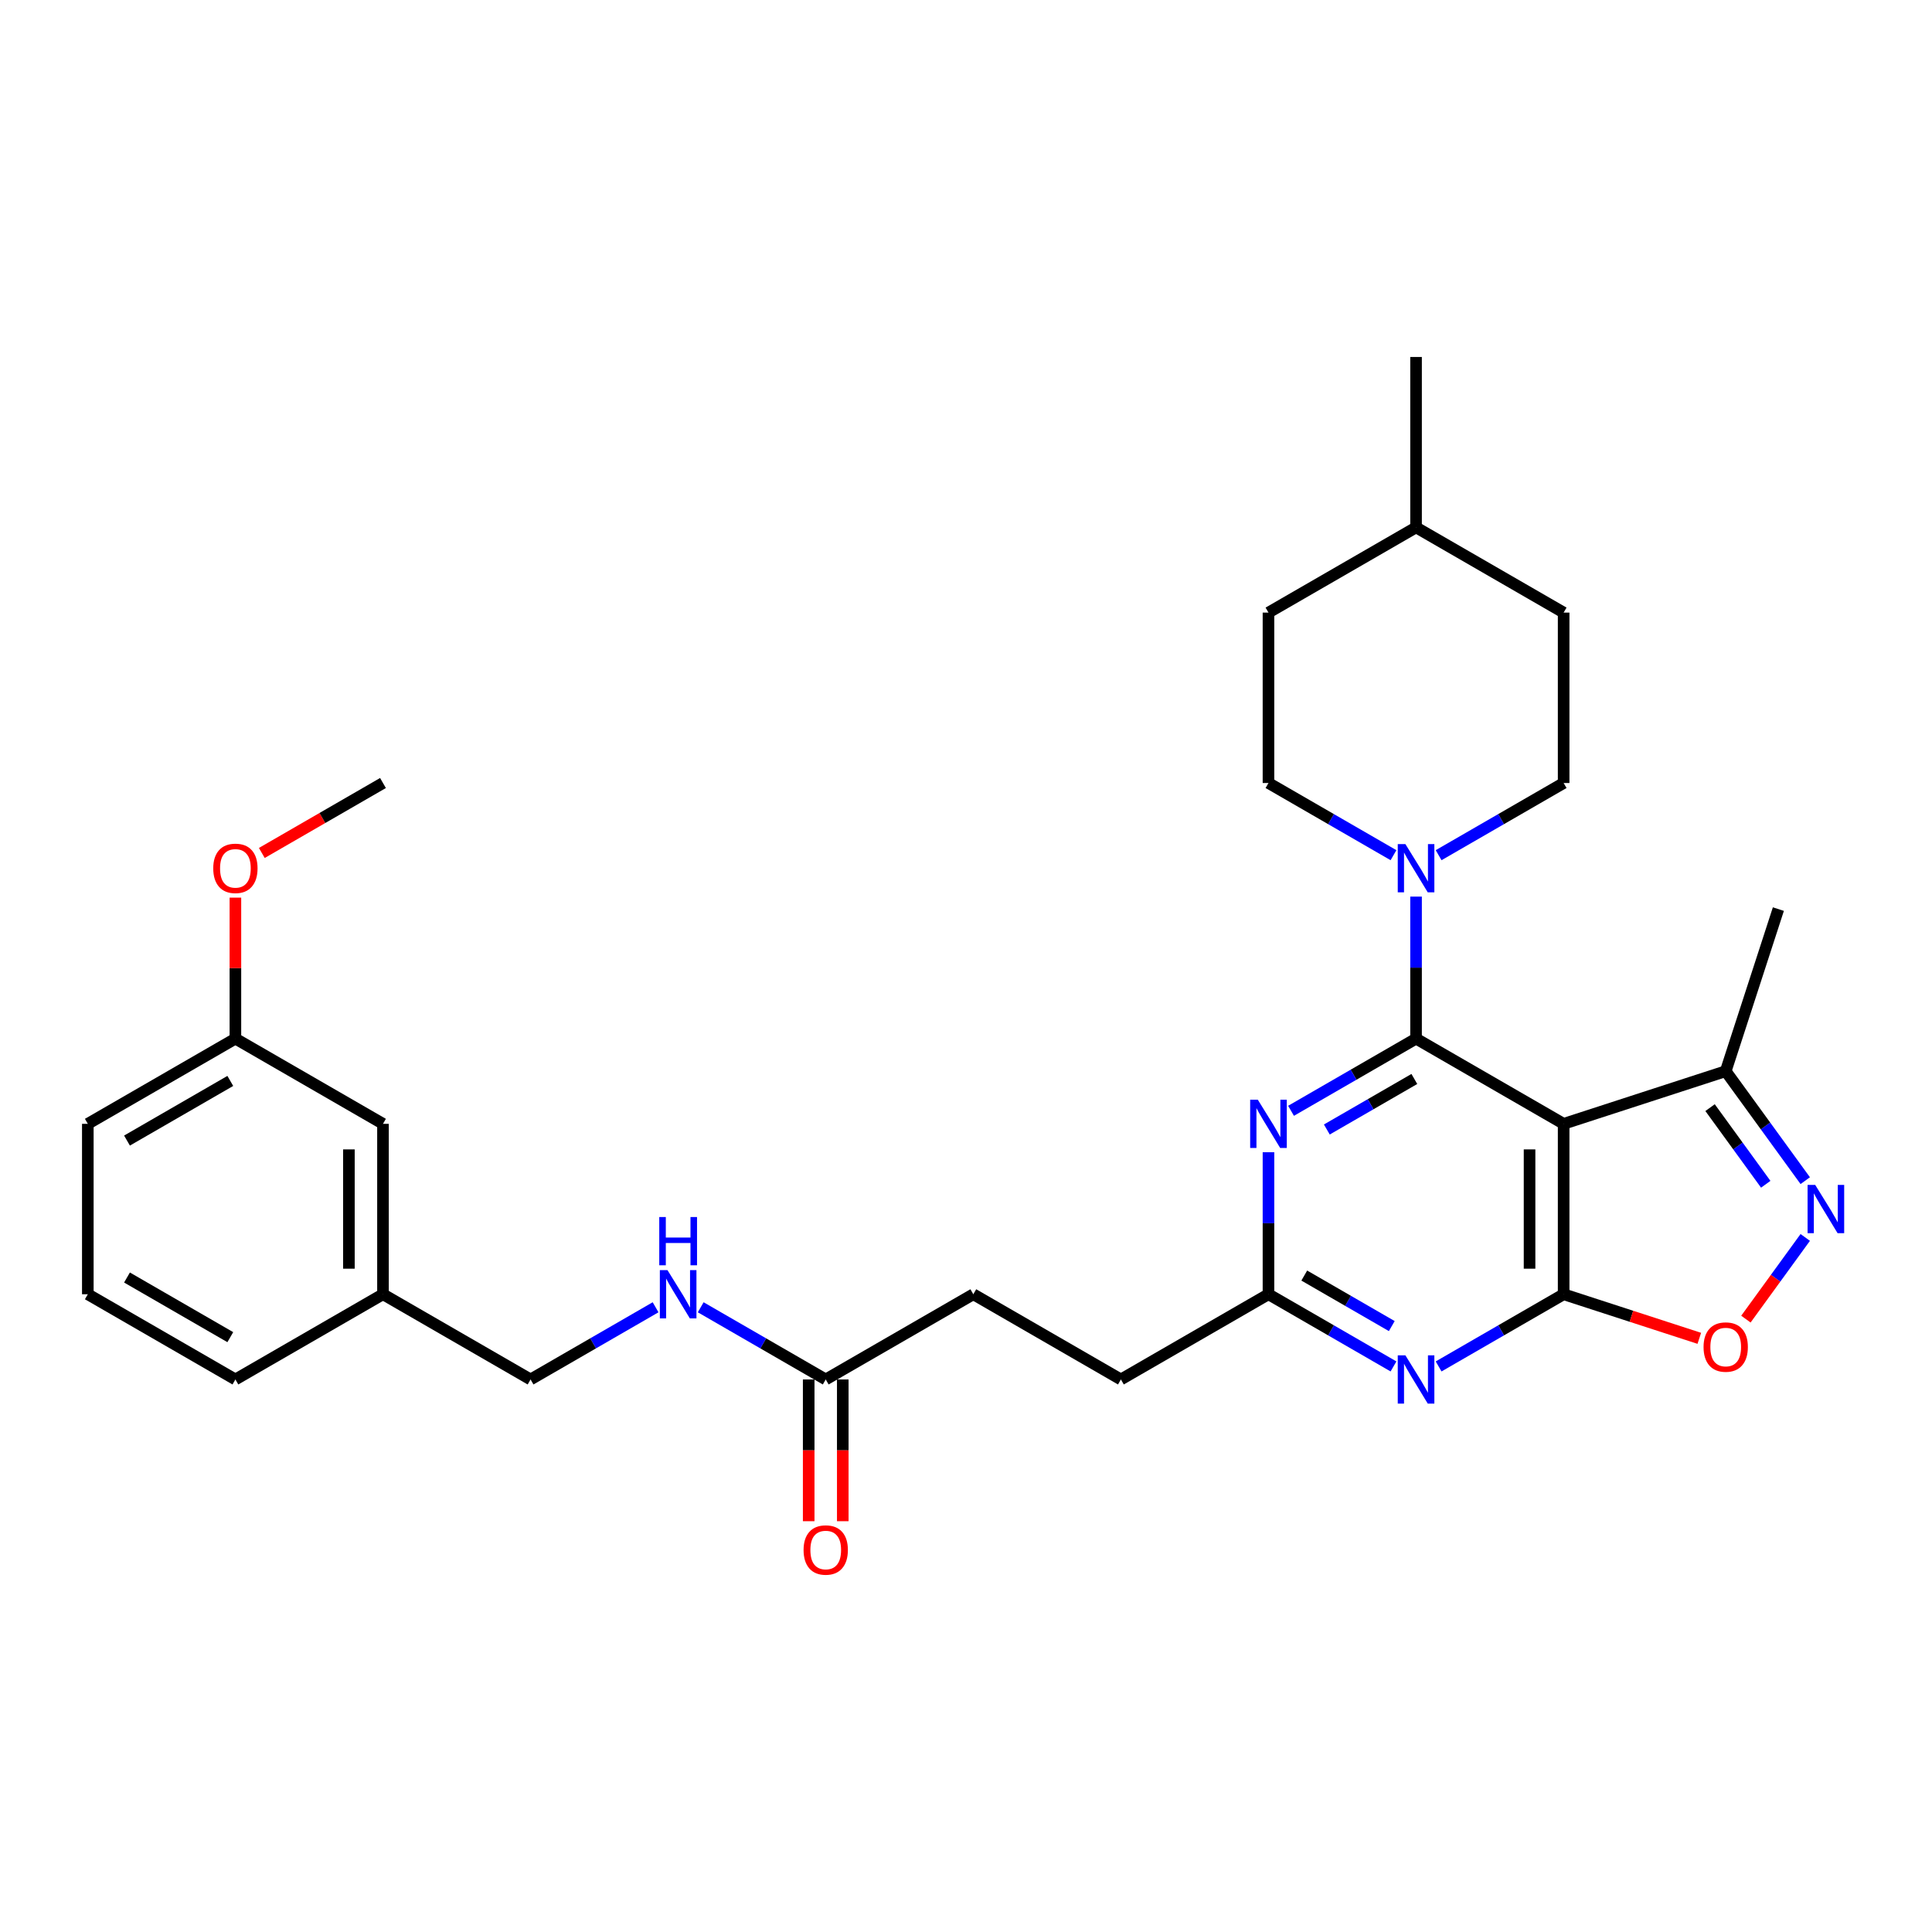 <?xml version='1.0' encoding='iso-8859-1'?>
<svg version='1.1' baseProfile='full'
              xmlns='http://www.w3.org/2000/svg'
                      xmlns:rdkit='http://www.rdkit.org/xml'
                      xmlns:xlink='http://www.w3.org/1999/xlink'
                  xml:space='preserve'
width='1000px' height='1000px' viewBox='0 0 1000 1000'>
<!-- END OF HEADER -->
<rect style='opacity:1.0;fill:#FFFFFF;stroke:none' width='1000' height='1000' x='0' y='0'> </rect>
<path class='bond-0' d='M 732.949,537.593 L 809.338,581.696' style='fill:none;fill-rule:evenodd;stroke:#000000;stroke-width:6px;stroke-linecap:butt;stroke-linejoin:miter;stroke-opacity:1' />
<path class='bond-2' d='M 732.949,537.593 L 700.594,556.273' style='fill:none;fill-rule:evenodd;stroke:#000000;stroke-width:6px;stroke-linecap:butt;stroke-linejoin:miter;stroke-opacity:1' />
<path class='bond-2' d='M 700.594,556.273 L 668.239,574.954' style='fill:none;fill-rule:evenodd;stroke:#0000FF;stroke-width:6px;stroke-linecap:butt;stroke-linejoin:miter;stroke-opacity:1' />
<path class='bond-2' d='M 732.063,558.475 L 709.415,571.551' style='fill:none;fill-rule:evenodd;stroke:#000000;stroke-width:6px;stroke-linecap:butt;stroke-linejoin:miter;stroke-opacity:1' />
<path class='bond-2' d='M 709.415,571.551 L 686.767,584.627' style='fill:none;fill-rule:evenodd;stroke:#0000FF;stroke-width:6px;stroke-linecap:butt;stroke-linejoin:miter;stroke-opacity:1' />
<path class='bond-5' d='M 732.949,537.593 L 732.949,500.838' style='fill:none;fill-rule:evenodd;stroke:#000000;stroke-width:6px;stroke-linecap:butt;stroke-linejoin:miter;stroke-opacity:1' />
<path class='bond-5' d='M 732.949,500.838 L 732.949,464.083' style='fill:none;fill-rule:evenodd;stroke:#0000FF;stroke-width:6px;stroke-linecap:butt;stroke-linejoin:miter;stroke-opacity:1' />
<path class='bond-1' d='M 809.338,581.696 L 809.338,669.902' style='fill:none;fill-rule:evenodd;stroke:#000000;stroke-width:6px;stroke-linecap:butt;stroke-linejoin:miter;stroke-opacity:1' />
<path class='bond-1' d='M 791.697,594.927 L 791.697,656.671' style='fill:none;fill-rule:evenodd;stroke:#000000;stroke-width:6px;stroke-linecap:butt;stroke-linejoin:miter;stroke-opacity:1' />
<path class='bond-8' d='M 809.338,581.696 L 893.226,554.439' style='fill:none;fill-rule:evenodd;stroke:#000000;stroke-width:6px;stroke-linecap:butt;stroke-linejoin:miter;stroke-opacity:1' />
<path class='bond-6' d='M 809.338,669.902 L 844.446,681.309' style='fill:none;fill-rule:evenodd;stroke:#000000;stroke-width:6px;stroke-linecap:butt;stroke-linejoin:miter;stroke-opacity:1' />
<path class='bond-6' d='M 844.446,681.309 L 879.554,692.716' style='fill:none;fill-rule:evenodd;stroke:#FF0000;stroke-width:6px;stroke-linecap:butt;stroke-linejoin:miter;stroke-opacity:1' />
<path class='bond-30' d='M 809.338,669.902 L 776.983,688.582' style='fill:none;fill-rule:evenodd;stroke:#000000;stroke-width:6px;stroke-linecap:butt;stroke-linejoin:miter;stroke-opacity:1' />
<path class='bond-30' d='M 776.983,688.582 L 744.628,707.262' style='fill:none;fill-rule:evenodd;stroke:#0000FF;stroke-width:6px;stroke-linecap:butt;stroke-linejoin:miter;stroke-opacity:1' />
<path class='bond-7' d='M 656.561,596.391 L 656.561,633.146' style='fill:none;fill-rule:evenodd;stroke:#0000FF;stroke-width:6px;stroke-linecap:butt;stroke-linejoin:miter;stroke-opacity:1' />
<path class='bond-7' d='M 656.561,633.146 L 656.561,669.902' style='fill:none;fill-rule:evenodd;stroke:#000000;stroke-width:6px;stroke-linecap:butt;stroke-linejoin:miter;stroke-opacity:1' />
<path class='bond-3' d='M 721.271,707.262 L 688.916,688.582' style='fill:none;fill-rule:evenodd;stroke:#0000FF;stroke-width:6px;stroke-linecap:butt;stroke-linejoin:miter;stroke-opacity:1' />
<path class='bond-3' d='M 688.916,688.582 L 656.561,669.902' style='fill:none;fill-rule:evenodd;stroke:#000000;stroke-width:6px;stroke-linecap:butt;stroke-linejoin:miter;stroke-opacity:1' />
<path class='bond-3' d='M 720.385,686.38 L 697.737,673.304' style='fill:none;fill-rule:evenodd;stroke:#0000FF;stroke-width:6px;stroke-linecap:butt;stroke-linejoin:miter;stroke-opacity:1' />
<path class='bond-3' d='M 697.737,673.304 L 675.088,660.228' style='fill:none;fill-rule:evenodd;stroke:#000000;stroke-width:6px;stroke-linecap:butt;stroke-linejoin:miter;stroke-opacity:1' />
<path class='bond-4' d='M 934.396,611.104 L 913.811,582.771' style='fill:none;fill-rule:evenodd;stroke:#0000FF;stroke-width:6px;stroke-linecap:butt;stroke-linejoin:miter;stroke-opacity:1' />
<path class='bond-4' d='M 913.811,582.771 L 893.226,554.439' style='fill:none;fill-rule:evenodd;stroke:#000000;stroke-width:6px;stroke-linecap:butt;stroke-linejoin:miter;stroke-opacity:1' />
<path class='bond-4' d='M 913.948,612.973 L 899.539,593.141' style='fill:none;fill-rule:evenodd;stroke:#0000FF;stroke-width:6px;stroke-linecap:butt;stroke-linejoin:miter;stroke-opacity:1' />
<path class='bond-4' d='M 899.539,593.141 L 885.13,573.308' style='fill:none;fill-rule:evenodd;stroke:#000000;stroke-width:6px;stroke-linecap:butt;stroke-linejoin:miter;stroke-opacity:1' />
<path class='bond-31' d='M 934.396,640.494 L 919.035,661.635' style='fill:none;fill-rule:evenodd;stroke:#0000FF;stroke-width:6px;stroke-linecap:butt;stroke-linejoin:miter;stroke-opacity:1' />
<path class='bond-31' d='M 919.035,661.635 L 903.675,682.777' style='fill:none;fill-rule:evenodd;stroke:#FF0000;stroke-width:6px;stroke-linecap:butt;stroke-linejoin:miter;stroke-opacity:1' />
<path class='bond-11' d='M 744.628,442.645 L 776.983,423.965' style='fill:none;fill-rule:evenodd;stroke:#0000FF;stroke-width:6px;stroke-linecap:butt;stroke-linejoin:miter;stroke-opacity:1' />
<path class='bond-11' d='M 776.983,423.965 L 809.338,405.285' style='fill:none;fill-rule:evenodd;stroke:#000000;stroke-width:6px;stroke-linecap:butt;stroke-linejoin:miter;stroke-opacity:1' />
<path class='bond-12' d='M 721.271,442.645 L 688.916,423.965' style='fill:none;fill-rule:evenodd;stroke:#0000FF;stroke-width:6px;stroke-linecap:butt;stroke-linejoin:miter;stroke-opacity:1' />
<path class='bond-12' d='M 688.916,423.965 L 656.561,405.285' style='fill:none;fill-rule:evenodd;stroke:#000000;stroke-width:6px;stroke-linecap:butt;stroke-linejoin:miter;stroke-opacity:1' />
<path class='bond-14' d='M 656.561,669.902 L 580.173,714.004' style='fill:none;fill-rule:evenodd;stroke:#000000;stroke-width:6px;stroke-linecap:butt;stroke-linejoin:miter;stroke-opacity:1' />
<path class='bond-24' d='M 893.226,554.439 L 920.483,470.55' style='fill:none;fill-rule:evenodd;stroke:#000000;stroke-width:6px;stroke-linecap:butt;stroke-linejoin:miter;stroke-opacity:1' />
<path class='bond-9' d='M 427.396,714.004 L 503.784,669.902' style='fill:none;fill-rule:evenodd;stroke:#000000;stroke-width:6px;stroke-linecap:butt;stroke-linejoin:miter;stroke-opacity:1' />
<path class='bond-10' d='M 427.396,714.004 L 395.041,695.324' style='fill:none;fill-rule:evenodd;stroke:#000000;stroke-width:6px;stroke-linecap:butt;stroke-linejoin:miter;stroke-opacity:1' />
<path class='bond-10' d='M 395.041,695.324 L 362.686,676.644' style='fill:none;fill-rule:evenodd;stroke:#0000FF;stroke-width:6px;stroke-linecap:butt;stroke-linejoin:miter;stroke-opacity:1' />
<path class='bond-13' d='M 418.576,714.004 L 418.576,750.689' style='fill:none;fill-rule:evenodd;stroke:#000000;stroke-width:6px;stroke-linecap:butt;stroke-linejoin:miter;stroke-opacity:1' />
<path class='bond-13' d='M 418.576,750.689 L 418.576,787.374' style='fill:none;fill-rule:evenodd;stroke:#FF0000;stroke-width:6px;stroke-linecap:butt;stroke-linejoin:miter;stroke-opacity:1' />
<path class='bond-13' d='M 436.217,714.004 L 436.217,750.689' style='fill:none;fill-rule:evenodd;stroke:#000000;stroke-width:6px;stroke-linecap:butt;stroke-linejoin:miter;stroke-opacity:1' />
<path class='bond-13' d='M 436.217,750.689 L 436.217,787.374' style='fill:none;fill-rule:evenodd;stroke:#FF0000;stroke-width:6px;stroke-linecap:butt;stroke-linejoin:miter;stroke-opacity:1' />
<path class='bond-16' d='M 339.329,676.644 L 306.974,695.324' style='fill:none;fill-rule:evenodd;stroke:#0000FF;stroke-width:6px;stroke-linecap:butt;stroke-linejoin:miter;stroke-opacity:1' />
<path class='bond-16' d='M 306.974,695.324 L 274.619,714.004' style='fill:none;fill-rule:evenodd;stroke:#000000;stroke-width:6px;stroke-linecap:butt;stroke-linejoin:miter;stroke-opacity:1' />
<path class='bond-21' d='M 809.338,405.285 L 809.338,317.079' style='fill:none;fill-rule:evenodd;stroke:#000000;stroke-width:6px;stroke-linecap:butt;stroke-linejoin:miter;stroke-opacity:1' />
<path class='bond-20' d='M 656.561,405.285 L 656.561,317.079' style='fill:none;fill-rule:evenodd;stroke:#000000;stroke-width:6px;stroke-linecap:butt;stroke-linejoin:miter;stroke-opacity:1' />
<path class='bond-15' d='M 580.173,714.004 L 503.784,669.902' style='fill:none;fill-rule:evenodd;stroke:#000000;stroke-width:6px;stroke-linecap:butt;stroke-linejoin:miter;stroke-opacity:1' />
<path class='bond-18' d='M 274.619,714.004 L 198.231,669.902' style='fill:none;fill-rule:evenodd;stroke:#000000;stroke-width:6px;stroke-linecap:butt;stroke-linejoin:miter;stroke-opacity:1' />
<path class='bond-17' d='M 198.231,581.696 L 198.231,669.902' style='fill:none;fill-rule:evenodd;stroke:#000000;stroke-width:6px;stroke-linecap:butt;stroke-linejoin:miter;stroke-opacity:1' />
<path class='bond-17' d='M 180.59,594.927 L 180.59,656.671' style='fill:none;fill-rule:evenodd;stroke:#000000;stroke-width:6px;stroke-linecap:butt;stroke-linejoin:miter;stroke-opacity:1' />
<path class='bond-19' d='M 198.231,581.696 L 121.843,537.593' style='fill:none;fill-rule:evenodd;stroke:#000000;stroke-width:6px;stroke-linecap:butt;stroke-linejoin:miter;stroke-opacity:1' />
<path class='bond-26' d='M 198.231,669.902 L 121.843,714.004' style='fill:none;fill-rule:evenodd;stroke:#000000;stroke-width:6px;stroke-linecap:butt;stroke-linejoin:miter;stroke-opacity:1' />
<path class='bond-23' d='M 121.843,537.593 L 121.843,501.103' style='fill:none;fill-rule:evenodd;stroke:#000000;stroke-width:6px;stroke-linecap:butt;stroke-linejoin:miter;stroke-opacity:1' />
<path class='bond-23' d='M 121.843,501.103 L 121.843,464.612' style='fill:none;fill-rule:evenodd;stroke:#FF0000;stroke-width:6px;stroke-linecap:butt;stroke-linejoin:miter;stroke-opacity:1' />
<path class='bond-33' d='M 121.843,537.593 L 45.455,581.696' style='fill:none;fill-rule:evenodd;stroke:#000000;stroke-width:6px;stroke-linecap:butt;stroke-linejoin:miter;stroke-opacity:1' />
<path class='bond-33' d='M 119.205,559.486 L 65.733,590.358' style='fill:none;fill-rule:evenodd;stroke:#000000;stroke-width:6px;stroke-linecap:butt;stroke-linejoin:miter;stroke-opacity:1' />
<path class='bond-22' d='M 656.561,317.079 L 732.949,272.976' style='fill:none;fill-rule:evenodd;stroke:#000000;stroke-width:6px;stroke-linecap:butt;stroke-linejoin:miter;stroke-opacity:1' />
<path class='bond-32' d='M 809.338,317.079 L 732.949,272.976' style='fill:none;fill-rule:evenodd;stroke:#000000;stroke-width:6px;stroke-linecap:butt;stroke-linejoin:miter;stroke-opacity:1' />
<path class='bond-29' d='M 732.949,272.976 L 732.949,184.771' style='fill:none;fill-rule:evenodd;stroke:#000000;stroke-width:6px;stroke-linecap:butt;stroke-linejoin:miter;stroke-opacity:1' />
<path class='bond-28' d='M 135.515,441.494 L 166.873,423.389' style='fill:none;fill-rule:evenodd;stroke:#FF0000;stroke-width:6px;stroke-linecap:butt;stroke-linejoin:miter;stroke-opacity:1' />
<path class='bond-28' d='M 166.873,423.389 L 198.231,405.285' style='fill:none;fill-rule:evenodd;stroke:#000000;stroke-width:6px;stroke-linecap:butt;stroke-linejoin:miter;stroke-opacity:1' />
<path class='bond-25' d='M 45.455,669.902 L 121.843,714.004' style='fill:none;fill-rule:evenodd;stroke:#000000;stroke-width:6px;stroke-linecap:butt;stroke-linejoin:miter;stroke-opacity:1' />
<path class='bond-25' d='M 65.733,661.239 L 119.205,692.111' style='fill:none;fill-rule:evenodd;stroke:#000000;stroke-width:6px;stroke-linecap:butt;stroke-linejoin:miter;stroke-opacity:1' />
<path class='bond-27' d='M 45.455,669.902 L 45.455,581.696' style='fill:none;fill-rule:evenodd;stroke:#000000;stroke-width:6px;stroke-linecap:butt;stroke-linejoin:miter;stroke-opacity:1' />
<path  class='atom-3' d='M 651.039 569.206
L 659.225 582.437
Q 660.036 583.742, 661.342 586.106
Q 662.647 588.47, 662.718 588.611
L 662.718 569.206
L 666.034 569.206
L 666.034 594.186
L 662.612 594.186
L 653.827 579.72
Q 652.803 578.027, 651.71 576.086
Q 650.651 574.146, 650.334 573.546
L 650.334 594.186
L 647.088 594.186
L 647.088 569.206
L 651.039 569.206
' fill='#0000FF'/>
<path  class='atom-4' d='M 727.428 701.515
L 735.613 714.745
Q 736.425 716.051, 737.73 718.415
Q 739.036 720.779, 739.106 720.92
L 739.106 701.515
L 742.423 701.515
L 742.423 726.494
L 739 726.494
L 730.215 712.029
Q 729.192 710.335, 728.098 708.395
Q 727.04 706.454, 726.722 705.854
L 726.722 726.494
L 723.476 726.494
L 723.476 701.515
L 727.428 701.515
' fill='#0000FF'/>
<path  class='atom-5' d='M 939.55 613.309
L 947.736 626.54
Q 948.547 627.845, 949.853 630.209
Q 951.158 632.573, 951.229 632.714
L 951.229 613.309
L 954.545 613.309
L 954.545 638.289
L 951.123 638.289
L 942.338 623.823
Q 941.315 622.13, 940.221 620.189
Q 939.162 618.248, 938.845 617.649
L 938.845 638.289
L 935.599 638.289
L 935.599 613.309
L 939.55 613.309
' fill='#0000FF'/>
<path  class='atom-6' d='M 727.428 436.898
L 735.613 450.129
Q 736.425 451.434, 737.73 453.798
Q 739.036 456.162, 739.106 456.303
L 739.106 436.898
L 742.423 436.898
L 742.423 461.878
L 739 461.878
L 730.215 447.412
Q 729.192 445.718, 728.098 443.778
Q 727.04 441.837, 726.722 441.237
L 726.722 461.878
L 723.476 461.878
L 723.476 436.898
L 727.428 436.898
' fill='#0000FF'/>
<path  class='atom-7' d='M 881.759 697.229
Q 881.759 691.231, 884.723 687.879
Q 887.687 684.528, 893.226 684.528
Q 898.766 684.528, 901.729 687.879
Q 904.693 691.231, 904.693 697.229
Q 904.693 703.298, 901.694 706.755
Q 898.695 710.178, 893.226 710.178
Q 887.722 710.178, 884.723 706.755
Q 881.759 703.333, 881.759 697.229
M 893.226 707.355
Q 897.037 707.355, 899.083 704.815
Q 901.165 702.239, 901.165 697.229
Q 901.165 692.325, 899.083 689.855
Q 897.037 687.35, 893.226 687.35
Q 889.416 687.35, 887.334 689.82
Q 885.288 692.29, 885.288 697.229
Q 885.288 702.275, 887.334 704.815
Q 889.416 707.355, 893.226 707.355
' fill='#FF0000'/>
<path  class='atom-11' d='M 345.486 657.412
L 353.672 670.643
Q 354.483 671.948, 355.789 674.312
Q 357.094 676.676, 357.165 676.817
L 357.165 657.412
L 360.481 657.412
L 360.481 682.392
L 357.059 682.392
L 348.273 667.926
Q 347.25 666.232, 346.156 664.292
Q 345.098 662.351, 344.78 661.751
L 344.78 682.392
L 341.535 682.392
L 341.535 657.412
L 345.486 657.412
' fill='#0000FF'/>
<path  class='atom-11' d='M 341.235 629.934
L 344.622 629.934
L 344.622 640.554
L 357.394 640.554
L 357.394 629.934
L 360.781 629.934
L 360.781 654.914
L 357.394 654.914
L 357.394 643.376
L 344.622 643.376
L 344.622 654.914
L 341.235 654.914
L 341.235 629.934
' fill='#0000FF'/>
<path  class='atom-14' d='M 415.929 802.281
Q 415.929 796.283, 418.893 792.931
Q 421.857 789.579, 427.396 789.579
Q 432.935 789.579, 435.899 792.931
Q 438.863 796.283, 438.863 802.281
Q 438.863 808.349, 435.864 811.807
Q 432.865 815.229, 427.396 815.229
Q 421.892 815.229, 418.893 811.807
Q 415.929 808.385, 415.929 802.281
M 427.396 812.407
Q 431.207 812.407, 433.253 809.866
Q 435.335 807.291, 435.335 802.281
Q 435.335 797.376, 433.253 794.907
Q 431.207 792.402, 427.396 792.402
Q 423.586 792.402, 421.504 794.871
Q 419.458 797.341, 419.458 802.281
Q 419.458 807.326, 421.504 809.866
Q 423.586 812.407, 427.396 812.407
' fill='#FF0000'/>
<path  class='atom-24' d='M 110.376 449.458
Q 110.376 443.46, 113.34 440.108
Q 116.304 436.757, 121.843 436.757
Q 127.382 436.757, 130.346 440.108
Q 133.31 443.46, 133.31 449.458
Q 133.31 455.527, 130.311 458.984
Q 127.312 462.407, 121.843 462.407
Q 116.339 462.407, 113.34 458.984
Q 110.376 455.562, 110.376 449.458
M 121.843 459.584
Q 125.653 459.584, 127.7 457.044
Q 129.781 454.468, 129.781 449.458
Q 129.781 444.554, 127.7 442.084
Q 125.653 439.579, 121.843 439.579
Q 118.032 439.579, 115.951 442.049
Q 113.904 444.519, 113.904 449.458
Q 113.904 454.504, 115.951 457.044
Q 118.032 459.584, 121.843 459.584
' fill='#FF0000'/>
</svg>
